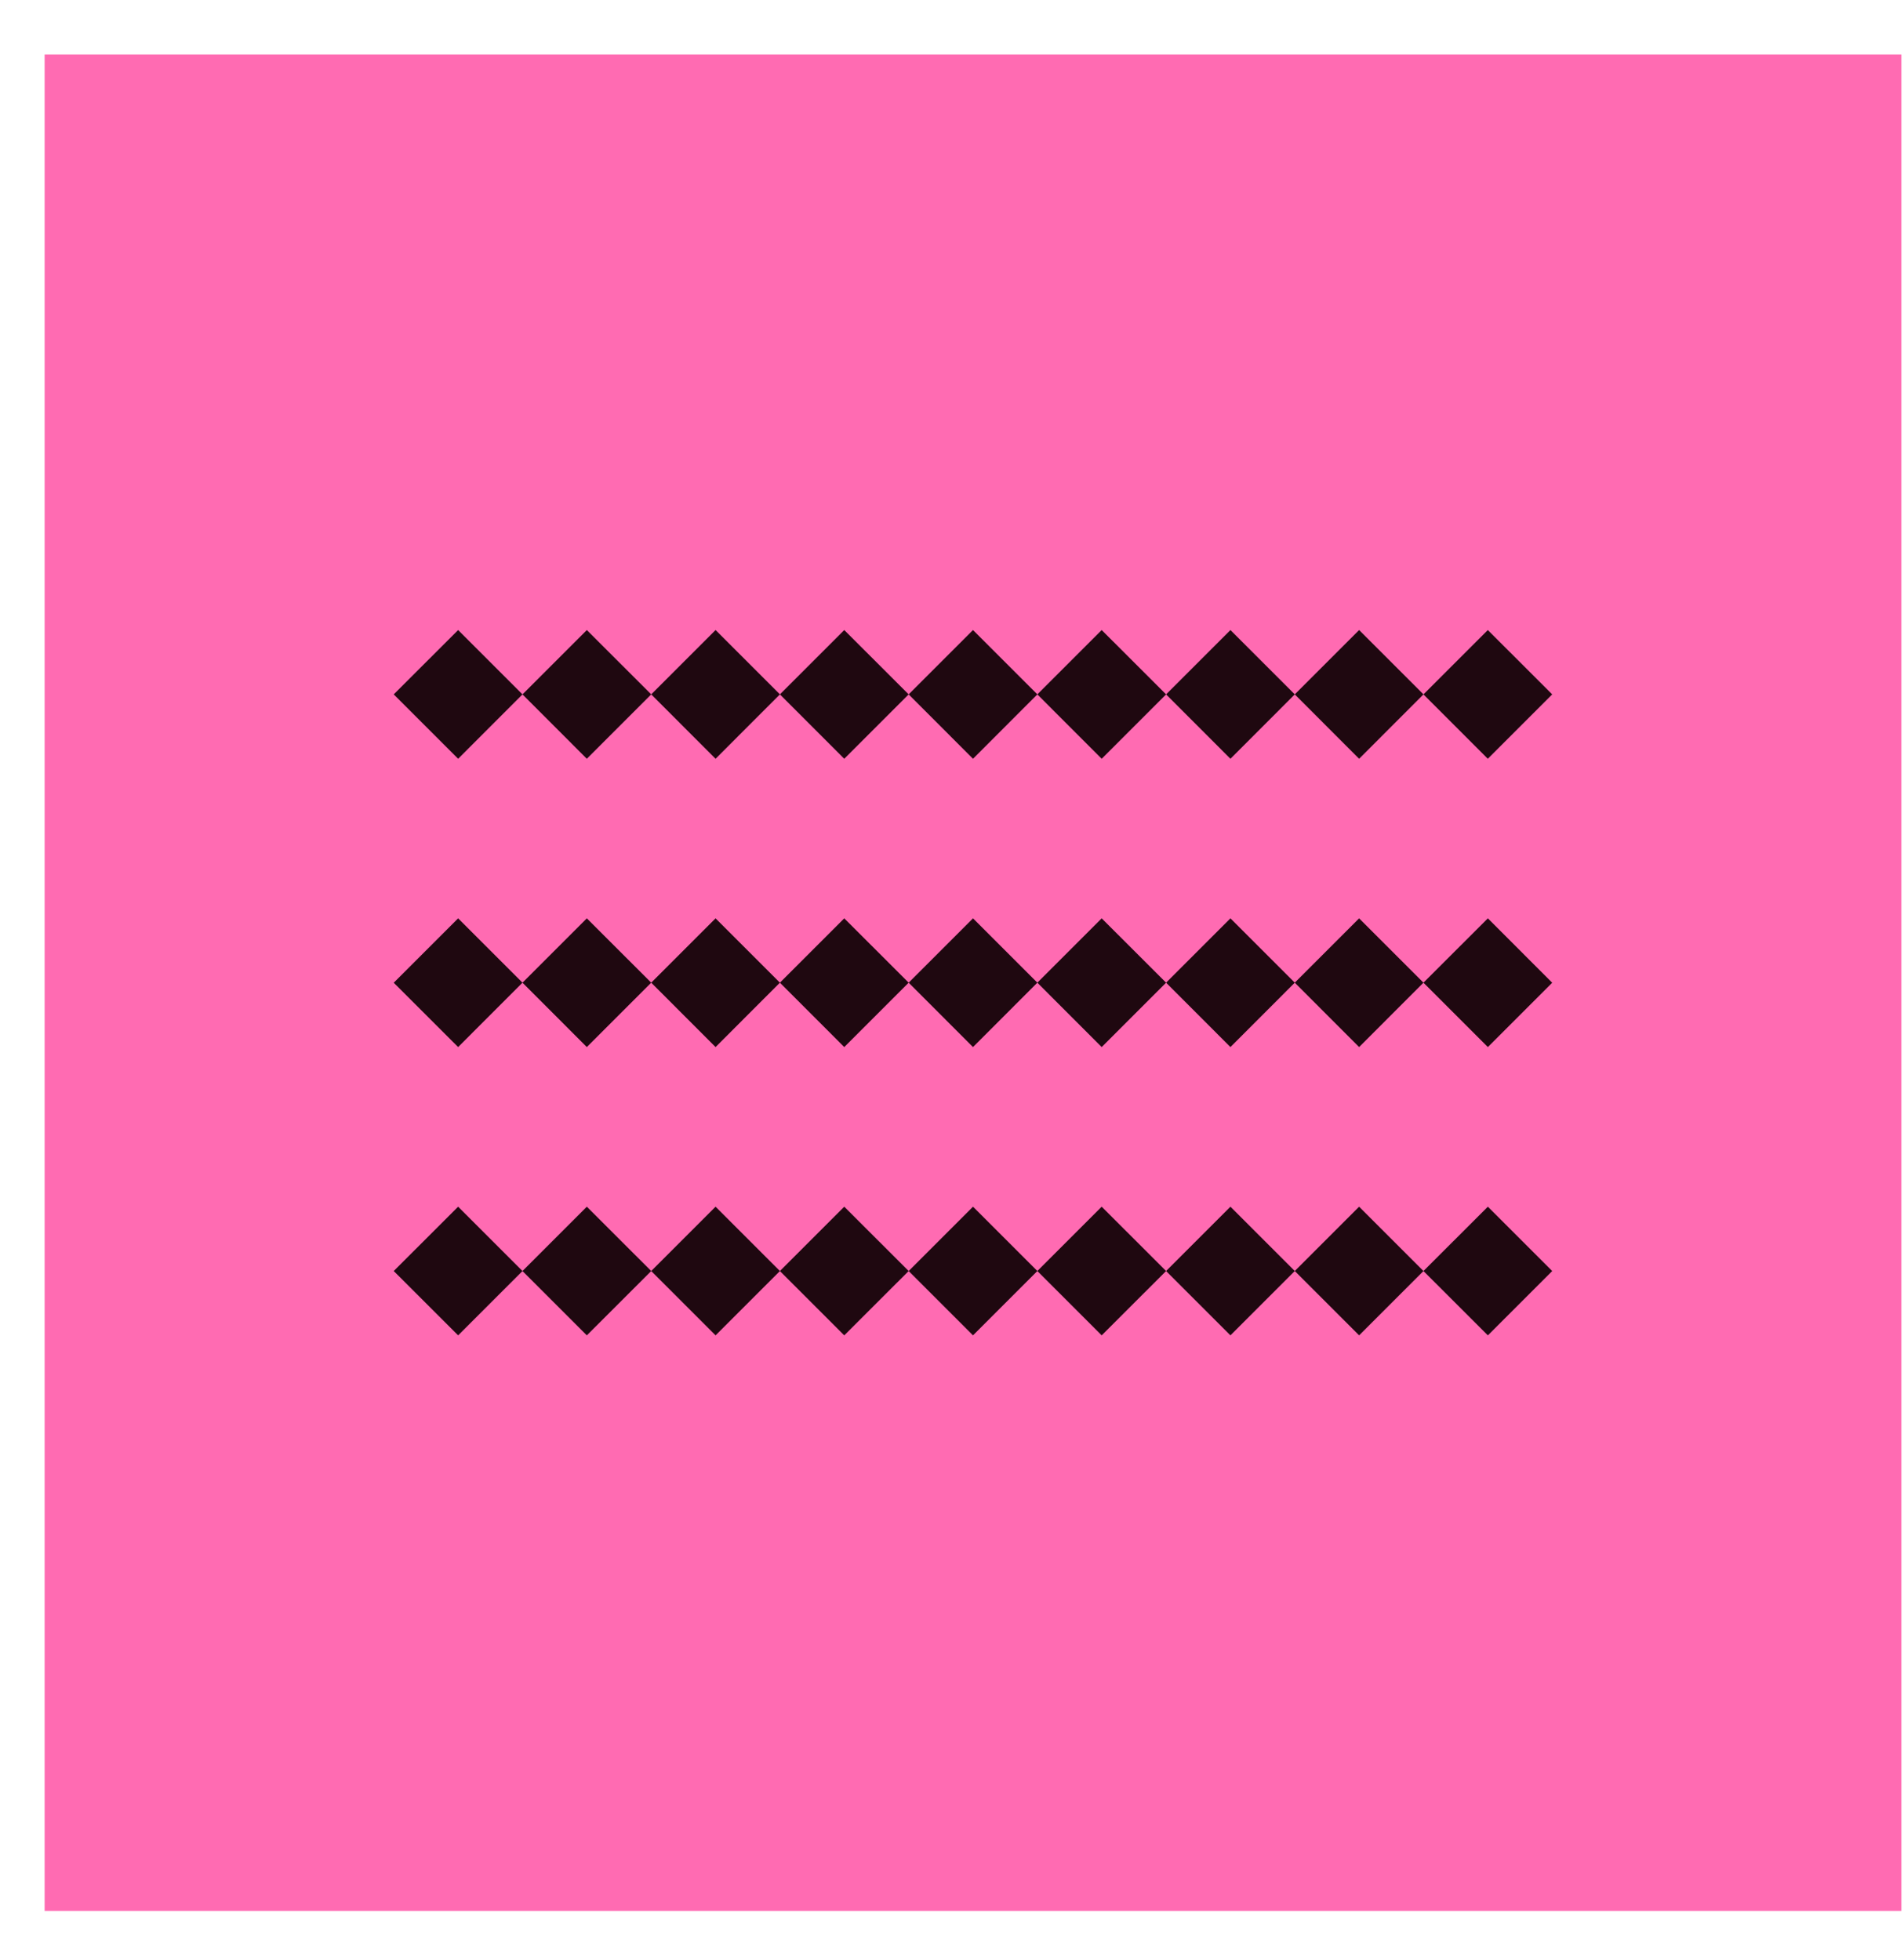 <?xml version="1.0" encoding="UTF-8"?> <svg xmlns="http://www.w3.org/2000/svg" width="34" height="35" viewBox="0 0 34 35" fill="none"><path d="M33.953 0.973H0.797V34.13H33.953V0.973Z" fill="#FF6BB2"></path><path fill-rule="evenodd" clip-rule="evenodd" d="M26.568 11.253L25.419 12.402L24.27 11.253L23.121 12.402L21.972 11.253L20.823 12.402L19.673 11.253L18.524 12.402L17.375 11.253L16.226 12.402L15.076 11.253L13.927 12.402L12.778 11.253L11.629 12.402L10.479 11.253L9.33 12.402L8.181 11.253L7.031 12.402L8.181 13.552L9.33 12.402L10.479 13.552L11.629 12.402L12.778 13.552L13.927 12.402L15.076 13.552L16.226 12.402L17.375 13.552L18.524 12.402L19.673 13.552L20.823 12.402L21.972 13.552L23.121 12.402L24.27 13.552L25.419 12.402L26.568 13.552L27.718 12.402L26.568 11.253Z" fill="#1F0810"></path><path fill-rule="evenodd" clip-rule="evenodd" d="M7.031 17.552L8.181 16.402L9.33 17.551L10.479 16.402L11.629 17.551L12.778 16.402L13.927 17.551L15.076 16.402L16.226 17.551L17.375 16.402L18.524 17.551L19.673 16.402L20.823 17.551L21.972 16.402L23.121 17.551L24.27 16.402L25.419 17.551L26.569 16.402L27.718 17.552L26.569 18.701L25.419 17.551L24.27 18.701L23.121 17.551L21.972 18.701L20.823 17.551L19.673 18.701L18.524 17.551L17.375 18.701L16.226 17.551L15.076 18.701L13.927 17.551L12.778 18.701L11.629 17.551L10.479 18.701L9.33 17.551L8.181 18.701L7.031 17.552Z" fill="#1F0810"></path><path fill-rule="evenodd" clip-rule="evenodd" d="M7.031 22.701L8.181 21.552L9.33 22.701L10.479 21.552L11.629 22.701L12.778 21.552L13.927 22.701L15.076 21.552L16.226 22.701L17.375 21.552L18.524 22.701L19.673 21.552L20.823 22.701L21.972 21.552L23.121 22.701L24.27 21.552L25.419 22.701L26.569 21.552L27.718 22.701L26.569 23.85L25.419 22.701L24.27 23.85L23.121 22.701L21.972 23.85L20.823 22.701L19.673 23.85L18.524 22.701L17.375 23.85L16.226 22.701L15.076 23.85L13.927 22.701L12.778 23.85L11.629 22.701L10.479 23.85L9.33 22.701L8.181 23.85L7.031 22.701Z" fill="#1F0810"></path></svg> 